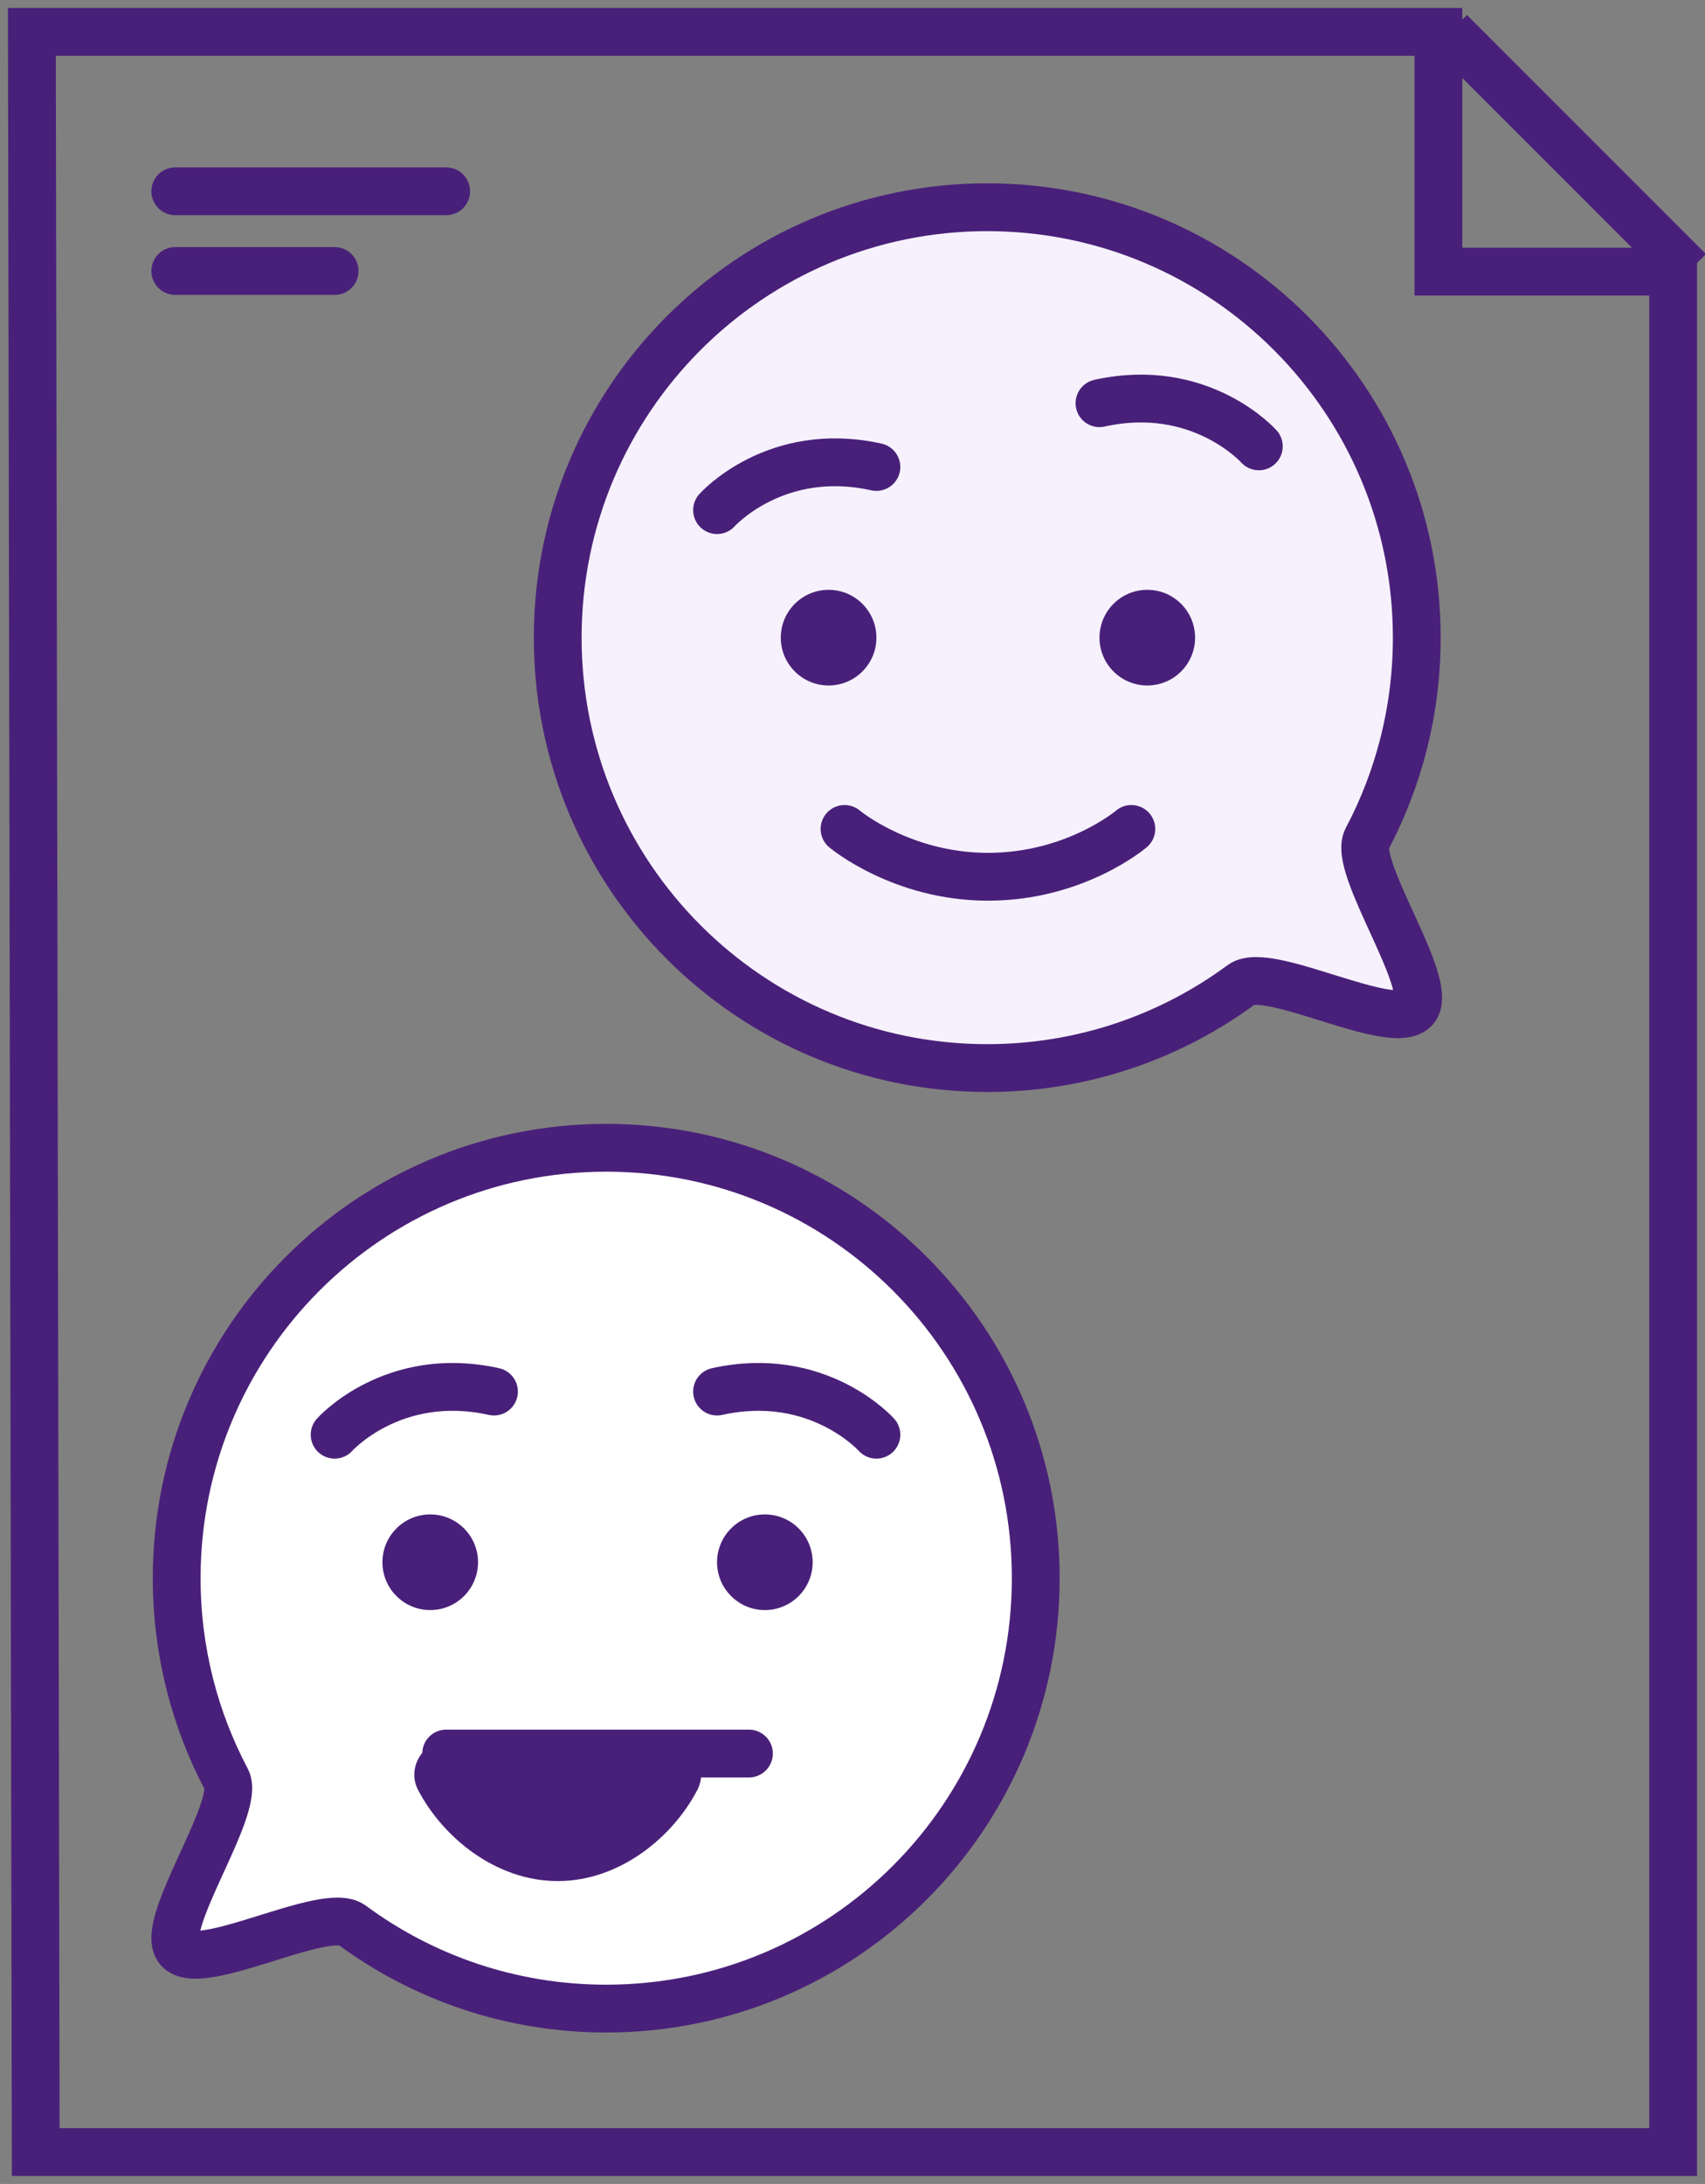 <?xml version="1.0" encoding="UTF-8"?>
<svg width="107px" height="137px" viewBox="0 0 107 137" version="1.1" xmlns="http://www.w3.org/2000/svg" xmlns:xlink="http://www.w3.org/1999/xlink">
    <rect x="0" y="0" width="107" height="137" fill="#808080" stroke="none"/>
    <!-- Generator: Sketch 48 (47235) - http://www.bohemiancoding.com/sketch -->
    <title>Page 1</title>
    <desc>Created with Sketch.</desc>
    <defs></defs>
    <g id="Artboard-Copy" stroke="none" stroke-width="1" fill="none" fill-rule="evenodd" transform="translate(-141, -993)">
        <g id="Page-1" transform="translate(143, 995)">
            <path d="M86.912,38 C86.912,42.562 85.782,46.859 83.788,50.628 C82.854,52.39 88.08,59.77 86.796,61.275 C85.452,62.847 77.583,58.533 75.915,59.761 C71.448,63.054 65.928,65 59.955,65 C45.068,65 33,52.911 33,38 C33,23.089 45.068,11 59.955,11 C74.843,11 86.912,23.089 86.912,38" id="Fill-1" fill="#F6F1FC"></path>
            <path d="M86.912,38 C86.912,42.562 85.782,46.859 83.788,50.628 C82.854,52.39 88.08,59.77 86.796,61.275 C85.452,62.847 77.583,58.533 75.915,59.761 C71.448,63.054 65.928,65 59.955,65 C45.068,65 33,52.911 33,38 C33,23.089 45.068,11 59.955,11 C74.843,11 86.912,23.089 86.912,38 Z" id="Stroke-3" stroke="#492079" stroke-width="3" stroke-linecap="round"></path>
            <polygon id="Stroke-5" stroke="#492079" stroke-width="3" stroke-linecap="round" points="0 0 88.271 0 88.27 15.04 103 15.04 103 133 0.242 133"></polygon>
            <path d="M9,10 L26,10" id="Stroke-7" stroke="#492079" stroke-width="3" stroke-linecap="round"></path>
            <path d="M9,15 L19,15" id="Stroke-9" stroke="#492079" stroke-width="3" stroke-linecap="round"></path>
            <path d="M53,38 C53,39.657 51.657,41 50,41 C48.343,41 47,39.657 47,38 C47,36.344 48.343,35 50,35 C51.657,35 53,36.344 53,38" id="Fill-11" fill="#492079"></path>
            <path d="M73,38 C73,39.657 71.657,41 70,41 C68.344,41 67,39.657 67,38 C67,36.344 68.344,35 70,35 C71.657,35 73,36.344 73,38" id="Fill-13" fill="#492079"></path>
            <path d="M51,50 C51,50 54.576,53 60,53 C65.493,53 69,50 69,50" id="Stroke-15" stroke="#492079" stroke-width="3" stroke-linecap="round"></path>
            <path d="M77,26 C77,26 73.334,21.886 67,23.293" id="Stroke-17" stroke="#492079" stroke-width="3" stroke-linecap="round"></path>
            <path d="M43,30 C43,30 46.666,25.886 53,27.293" id="Stroke-19" stroke="#492079" stroke-width="3" stroke-linecap="round"></path>
            <path d="M9.088,97 C9.088,101.562 10.218,105.859 12.212,109.628 C13.146,111.39 7.92,118.77 9.204,120.275 C10.548,121.847 18.418,117.533 20.085,118.761 C24.553,122.054 30.072,124 36.044,124 C50.931,124 63,111.911 63,97 C63,82.089 50.931,70 36.044,70 C21.156,70 9.088,82.089 9.088,97" id="Fill-21" fill="#FFFFFF"></path>
            <path d="M9.088,97 C9.088,101.562 10.218,105.859 12.212,109.628 C13.146,111.39 7.92,118.77 9.204,120.275 C10.548,121.847 18.418,117.533 20.085,118.761 C24.553,122.054 30.072,124 36.044,124 C50.931,124 63,111.911 63,97 C63,82.089 50.931,70 36.044,70 C21.156,70 9.088,82.089 9.088,97 Z" id="Stroke-23" stroke="#492079" stroke-width="3" stroke-linecap="round"></path>
            <path d="M28,96 C28,97.657 26.657,99 25,99 C23.343,99 22,97.657 22,96 C22,94.344 23.343,93 25,93 C26.657,93 28,94.344 28,96" id="Fill-25" fill="#492079"></path>
            <path d="M49,96 C49,97.657 47.657,99 46,99 C44.344,99 43,97.657 43,96 C43,94.344 44.344,93 46,93 C47.657,93 49,94.344 49,96" id="Fill-27" fill="#492079"></path>
            <path d="M53,88 C53,88 49.334,83.886 43,85.293" id="Stroke-29" stroke="#492079" stroke-width="3" stroke-linecap="round"></path>
            <path d="M19,88 C19,88 22.666,83.886 29,85.293" id="Stroke-31" stroke="#492079" stroke-width="3" stroke-linecap="round"></path>
            <path d="M89,0 L104,15" id="Stroke-33" stroke="#492079" stroke-width="3"></path>
            <path d="M45,108 L26,108" id="Stroke-35" stroke="#492079" stroke-width="3" stroke-linecap="round"></path>
            <path d="M39.457,107 C41.278,107 42.555,108.769 41.758,110.292 C40.224,113.234 36.901,116 33,116 C29.098,116 25.777,113.234 24.241,110.292 C23.446,108.769 24.722,107 26.543,107 L39.457,107 Z" id="Fill-37" fill="#492079"></path>
        </g>
    </g>
</svg>